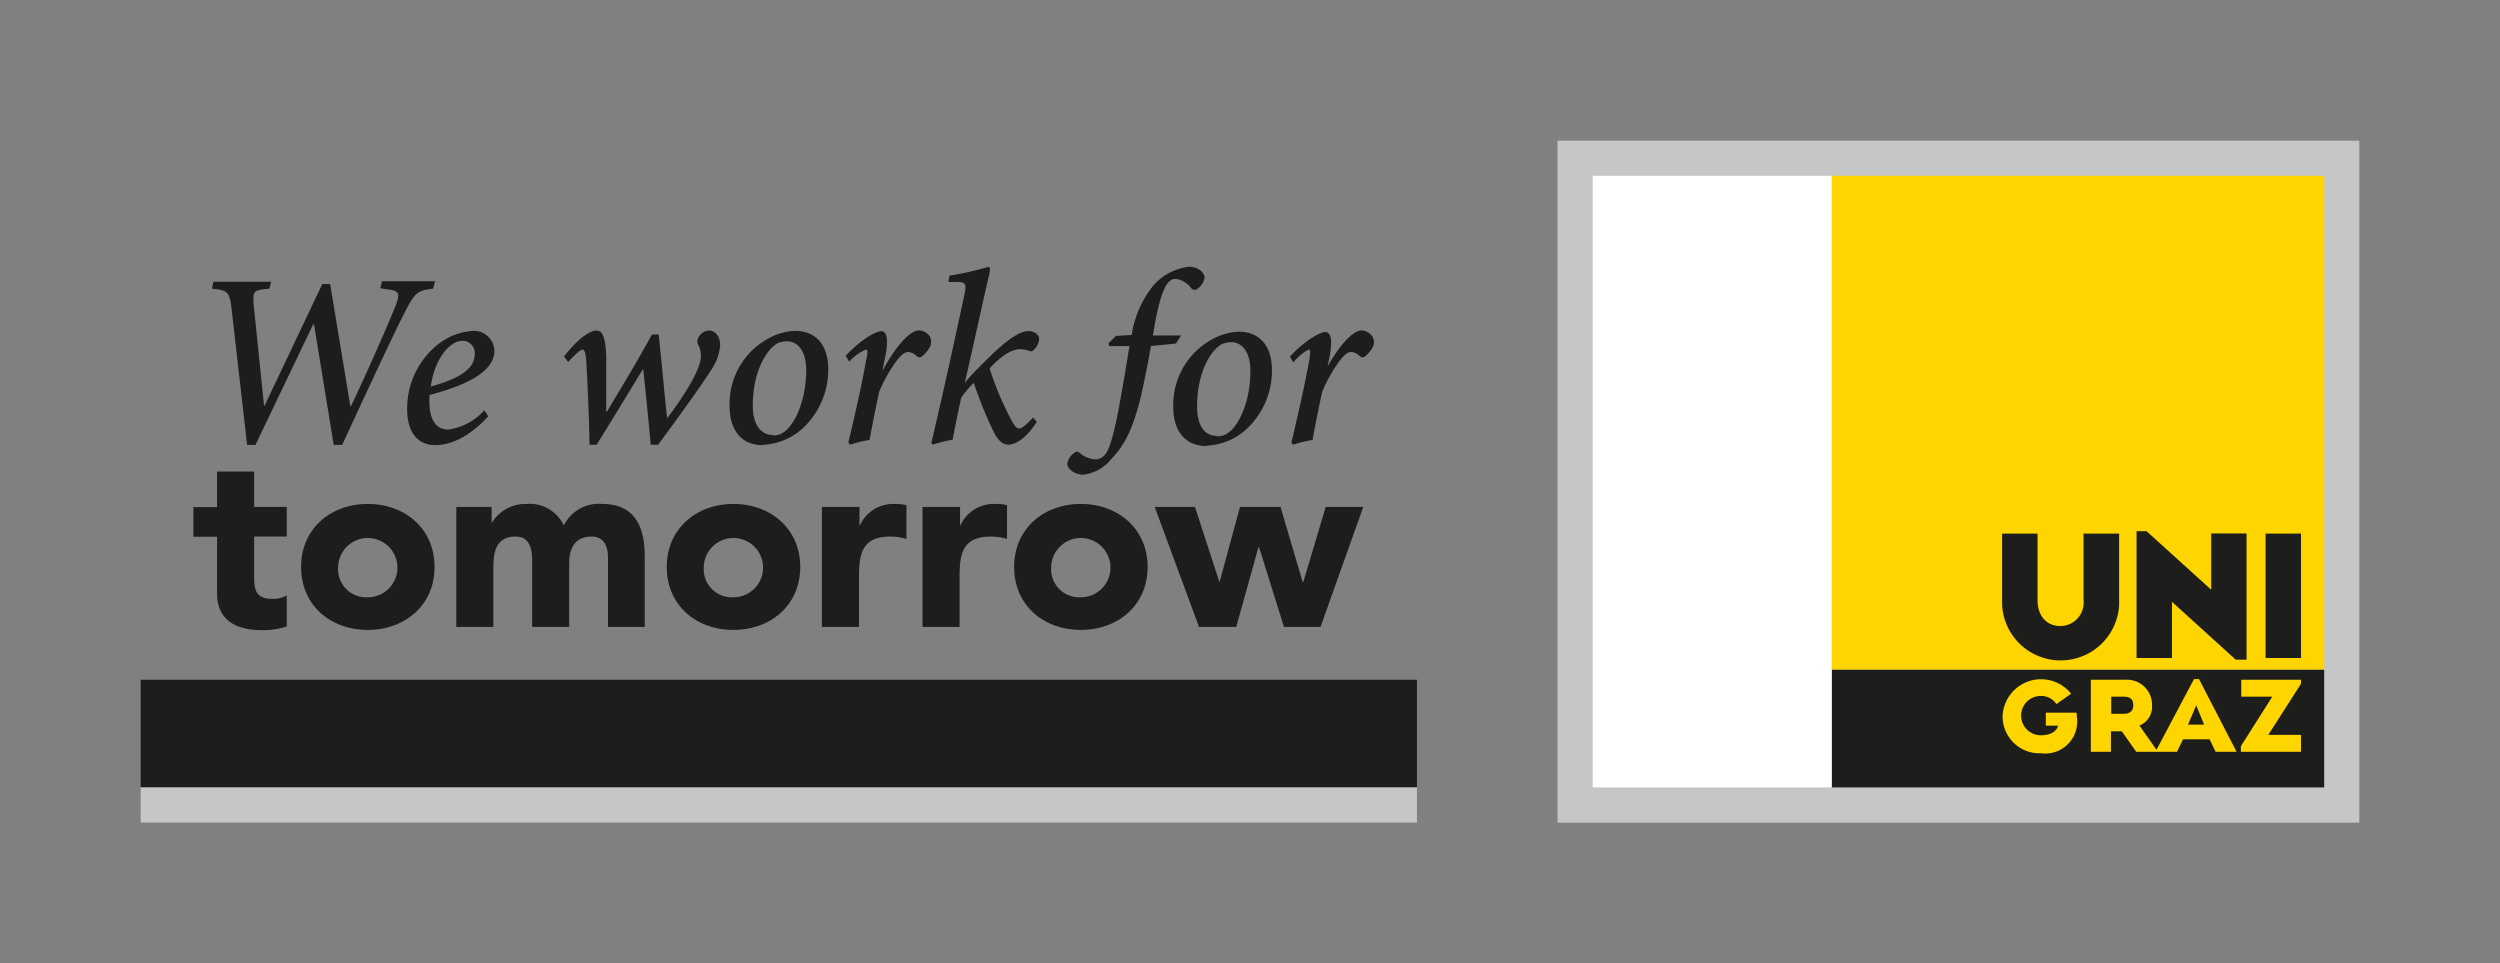 <?xml version="1.0" encoding="UTF-8"?>
<svg xmlns="http://www.w3.org/2000/svg" id="Ebene_1" data-name="Ebene 1" viewBox="0 0 259.8 100.1">
  <rect x="0" y="0" width="259.8" height="100.1" fill="#808080" stroke="none"/>
  <defs>
    <style>.cls-1{fill:#fff;}.cls-2{fill:#c6c6c6;}.cls-3{fill:#ffd500;}.cls-4{fill:#1d1d1b;}</style>
  </defs>
  <rect fill-opacity="0" width="259.8" height="100.1"></rect>
  <rect class="cls-2" x="161.86" y="14.62" width="83.32" height="70.87"></rect>
  <rect class="cls-3" x="190.35" y="18.27" width="51.18" height="51.33"></rect>
  <path class="cls-4" d="M220.22,62.89V55.45h-3.7v6.89a2.44,2.44,0,0,1-2.39,2.72c-1.41,0-2.39-1-2.39-2.72V55.45h-3.68v7.44a6.09,6.09,0,0,0,12.16,0"></path>
  <polygon class="cls-4" points="232.33 68.55 233.46 68.55 233.46 55.44 229.79 55.44 229.79 61.29 223.07 55.2 222.03 55.2 222.03 68.38 225.71 68.38 225.71 62.54 232.33 68.55"></polygon>
  <rect class="cls-4" x="235.44" y="55.45" width="3.68" height="12.93"></rect>
  <rect class="cls-4" x="190.35" y="69.6" width="51.18" height="12.23"></rect>
  <rect class="cls-1" x="165.51" y="18.27" width="24.84" height="63.56"></rect>
  <polygon class="cls-3" points="239.12 78.13 232.87 78.13 232.87 77.55 236.13 72.4 232.91 72.4 232.91 70.64 239.12 70.64 239.12 71.06 235.72 76.37 239.12 76.37 239.12 78.13"></polygon>
  <path class="cls-3" d="M227.38,75.3l.85-2,.82,2Zm-6.69-1.12H219.4V72.4h1.29c.8,0,1,.4,1,.89s-.24.89-1,.89m7.83-3.61H228l-3.9,7.35-1.77-2.52a2.1,2.1,0,0,0,1.31-2.11,2.61,2.61,0,0,0-2.78-2.65h-3.58v7.49h2.09V76h1.13L222,78.13h4.23l.63-1.3h2.76l.63,1.3h2.18Z"></path>
  <path class="cls-3" d="M215.85,74.68a3.32,3.32,0,0,1-3.74,3.6,3.83,3.83,0,0,1-4-3.89,4,4,0,0,1,7.12-2.3l-1.53,1.08a1.88,1.88,0,0,0-1.62-.85,2,2,0,1,0,0,4.09c1.06,0,1.65-.44,1.8-1h-1.28V74.06h3.19Z"></path>
  <rect class="cls-4" x="14.62" y="70.64" width="132.63" height="11.19"></rect>
  <rect class="cls-2" x="14.62" y="81.83" width="132.63" height="3.65"></rect>
  <path class="cls-4" d="M29.8,52.68H26.41V49H22.56v3.7H20.1v3.08h2.46v5.93c0,2.72,2,3.77,4.55,3.77a7.93,7.93,0,0,0,2.69-.38V61.87a2.73,2.73,0,0,1-1.56.36c-1.67,0-1.83-1-1.83-2.31V55.76H29.8Zm1.49,6.24c0,4,3.08,6.54,6.93,6.54s6.94-2.56,6.94-6.54-3.08-6.55-6.94-6.55-6.93,2.57-6.93,6.55m3.85,0a3.08,3.08,0,1,1,3.08,3.15,2.92,2.92,0,0,1-3.08-3.15m12.28,6.23h3.85V58.94c0-1.62.3-3.18,2.31-3.18,1.77,0,1.72,1.87,1.72,2.8v6.59h3.85V58.56c0-1.54.56-2.8,2.34-2.8,1.25,0,1.69,1,1.69,2.13v7.26H67V57.79c0-3-1-5.42-4.41-5.42a4.07,4.07,0,0,0-4,2.23,3.91,3.91,0,0,0-3.85-2.23,4.08,4.08,0,0,0-3.65,2h0V52.68H47.42Zm21.87-6.23c0,4,3.08,6.54,6.93,6.54s6.94-2.56,6.94-6.54-3.09-6.55-6.94-6.55-6.93,2.57-6.93,6.55m3.85,0a3.08,3.08,0,1,1,3.08,3.15,2.92,2.92,0,0,1-3.08-3.15m12.27,6.23h3.86V59.94c0-2.49.36-4.18,3.28-4.18A6.1,6.1,0,0,1,94.2,56V52.5a4.78,4.78,0,0,0-1.29-.13,3.8,3.8,0,0,0-3.59,2.31h0v-2H85.41Zm10.46,0h3.85V59.94c0-2.49.36-4.18,3.28-4.18a6.1,6.1,0,0,1,1.65.25V52.5a4.78,4.78,0,0,0-1.29-.13,3.8,3.8,0,0,0-3.59,2.31h0v-2H95.87Zm9.52-6.23c0,4,3.08,6.54,6.93,6.54s6.94-2.56,6.94-6.54-3.09-6.55-6.94-6.55-6.93,2.57-6.93,6.55m3.85,0a3.08,3.08,0,1,1,3.08,3.15,2.92,2.92,0,0,1-3.08-3.15m15.36,6.23h3.87l2.31-8.29h.06l2.59,8.29h3.8l4.44-12.47h-3.9l-2.34,7.83h-.05l-2.31-7.83h-4.21l-2.13,7.83h0l-2.55-7.83H120Z"></path>
  <path class="cls-4" d="M45.22,29.23H39.7l-.18.72.64.11c1.31.15,1.47.35.93,1.77-1,2.46-3,7-4.63,10.4h-.05l-2.1-12.71h-.82l-6,12.65h-.05L26.37,31.75c-.12-1.41,0-1.54,1-1.69L28,30l.18-.72h-6l-.15.72c1.72.18,1.85.31,2.08,2.47l1.57,13.76h.87l6-12.53h.08l2.05,12.53h.88c3.31-7.16,5.49-11.81,6.52-13.81S43.37,30.18,45,30Zm5.11,13.41a6.12,6.12,0,0,1-3.75,2c-1.51,0-1.95-1.44-1.95-2.8a7.88,7.88,0,0,1,0-.8c2.49-.64,6.75-2,6.75-4.57a2.14,2.14,0,0,0-2.34-2.08,6.58,6.58,0,0,0-3.64,1.49,8.53,8.53,0,0,0-3.09,6.6c0,3.06,1.65,3.78,2.91,3.78s3.26-.54,5.52-3ZM48.1,35.42a1.25,1.25,0,0,1,1.23,1.39c0,1.23-1,2.39-4.57,3.36.43-2.82,1.67-4.05,2.33-4.44a1.77,1.77,0,0,1,1-.31m21.23,8c-.31-2.88-.56-5.81-.87-8.66h-.7c-1.49,2.73-3.15,5.47-4.67,8H63C63,41.17,63,39,63,37c-.08-1.85-.36-2.65-1-2.65-.9,0-2.28,1.26-3.39,2.7l.44.56c.92-1,1.31-1.28,1.51-1.28s.34.46.39,1.62c.13,2.31.28,5.83.31,8.27H62c1.39-2.24,3.18-5.16,4.78-7.81h.07c.26,2.52.54,5.16.77,7.81h.77c1.44-1.93,4.6-6.3,5.45-7.68a5.35,5.35,0,0,0,1-2.67c0-.9-.49-1.52-1.16-1.52a1.3,1.3,0,0,0-1.13.8.78.78,0,0,0,0,.67,2.35,2.35,0,0,1,.29,1.2c0,1.62-2.42,5-3.47,6.4Zm10,2.8a6.57,6.57,0,0,0,4-1.62,8.3,8.3,0,0,0,2.75-6.22c0-2.54-1.29-4-3.47-4a6.28,6.28,0,0,0-2.9.88,7.73,7.73,0,0,0-3.88,7c0,2.06.93,4,3.47,4m1-1.06c-1.26,0-2.06-1.15-2.06-3,0-4,1.7-6.11,2.62-6.55a2.75,2.75,0,0,1,.93-.18c1.13,0,2,1,2,3,0,3.37-1.36,6.09-2.67,6.63a2,2,0,0,1-.79.15m11.35-6.57.25-1.26c.41-1.85.34-3-.33-3s-2.36,1.08-3.7,2.55l.36.61A5.13,5.13,0,0,1,90,36.32c.18,0,.21.28,0,1.16-.48,2.72-1.2,5.8-1.84,8.52l.2.21a12.69,12.69,0,0,1,2-.49c.31-1.65.65-3.34,1-5a15.64,15.64,0,0,1,1.75-3.14c.59-.79,1-1,1.25-1a1.37,1.37,0,0,1,.9.43.42.42,0,0,0,.59,0,3.42,3.42,0,0,0,.7-.82A1.17,1.17,0,0,0,96.65,35a1.41,1.41,0,0,0-1.13-.67c-1,0-2.52,1.78-3.83,4.24Zm15.69,4.7c-.65.74-1.19,1.15-1.47,1.15s-.59-.41-1.13-1.54a31.94,31.94,0,0,1-1.92-4.7c.71-.79,2-2,3.18-2a2.56,2.56,0,0,1,1,.2.41.41,0,0,0,.43-.15,1.77,1.77,0,0,0,.54-1.1c0-.39-.41-.83-1.13-.83-1.2,0-3,1.65-4.44,3.08-.72.72-1.39,1.37-2.16,2.29h0c.88-3.8,1.67-7.5,2.54-11.27.11-.54.13-.77-.12-.77a31,31,0,0,1-4,.9l-.13.66.77,0c1,0,1.13.13.93,1.18C99.11,35.81,98,40.89,96.78,46.05l.15.16A14.75,14.75,0,0,1,99,45.69c.25-1.38.56-2.87.89-4.36a10,10,0,0,1,1.31-1.54,41.31,41.31,0,0,0,1.88,4.7c.61,1.36,1.13,1.72,1.72,1.72s1.72-.47,2.95-2.37Zm8.6-8.47-.77.77.07.28h2.11c-.41,2.51-.23,1.53-.84,5-.83,4.83-1.36,5.88-1.67,6.24a1.27,1.27,0,0,1-1,.54,2.78,2.78,0,0,1-1.69-.69c-.18-.16-.31-.16-.52,0a1.78,1.78,0,0,0-.74,1.15c0,.59.87,1.13,1.64,1.13a4.38,4.38,0,0,0,2.88-1.57c1.46-1.48,2.46-3.33,3.39-7.72.58-2.86.29-1.38.79-4.08l2.59-.26.54-.84h-2.93c.77-4.81,1.49-5.88,2.36-5.88a2.45,2.45,0,0,1,1.65,1,.47.47,0,0,0,.66,0,1.73,1.73,0,0,0,.7-1.13c0-.49-.64-1.13-1.62-1.13a5.84,5.84,0,0,0-3.75,2,10.92,10.92,0,0,0-2.21,5.09Zm9.47,11.4a6.55,6.55,0,0,0,4-1.62,8.3,8.3,0,0,0,2.75-6.22c0-2.54-1.29-4-3.47-4a6.28,6.28,0,0,0-2.9.88,7.73,7.73,0,0,0-3.88,7c0,2.06.93,4,3.47,4m1-1.06c-1.26,0-2-1.15-2-3,0-4,1.69-6.11,2.62-6.55a2.74,2.74,0,0,1,.92-.18c1.13,0,2,1,2,3,0,3.37-1.36,6.09-2.67,6.63a2.07,2.07,0,0,1-.8.15m11.35-6.57.26-1.26c.41-1.85.33-3-.34-3s-2.36,1.08-3.69,2.55l.35.61A5.14,5.14,0,0,1,136,36.32c.18,0,.2.28.05,1.16-.49,2.72-1.21,5.8-1.85,8.52l.2.21a12.54,12.54,0,0,1,2-.49c.3-1.65.64-3.34,1-5a16.14,16.14,0,0,1,1.75-3.14c.59-.79.95-1,1.26-1a1.41,1.41,0,0,1,.9.43.42.42,0,0,0,.59,0,3.39,3.39,0,0,0,.69-.82,1.14,1.14,0,0,0,.05-1.18,1.41,1.41,0,0,0-1.13-.67c-1,0-2.51,1.78-3.82,4.24Z"></path>
</svg>
